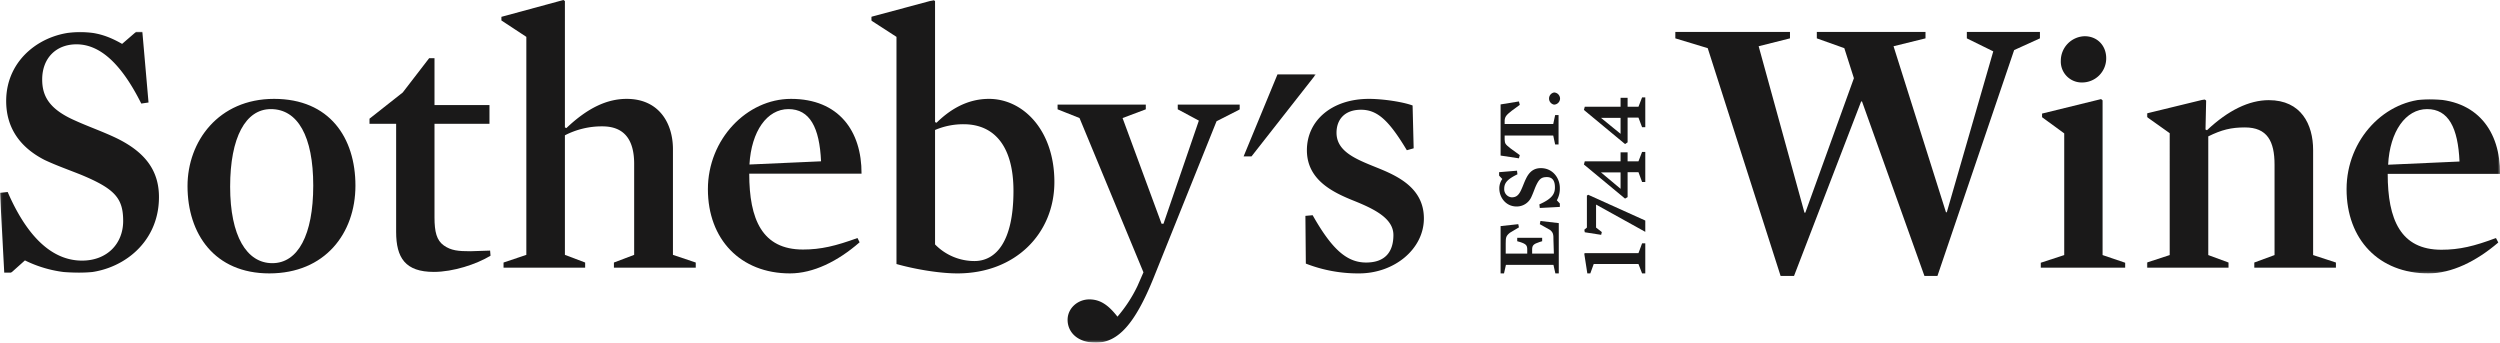 <svg xmlns="http://www.w3.org/2000/svg" xmlns:xlink="http://www.w3.org/1999/xlink" viewBox="0 0 1173.2 160.8"><defs><mask id="a" x="1007.5" y="46.52" width="165.7" height="81.85" maskUnits="userSpaceOnUse"><g transform="translate(0 -0.2)"><polygon points="1007.5 46.7 1173.2 46.7 1173.2 128.5 1007.5 128.5 1007.5 46.7" style="fill:#fff"/></g></mask><mask id="b" x="1007.5" y="46.52" width="165.7" height="81.85" maskUnits="userSpaceOnUse"><g transform="translate(0 -0.2)"><polygon points="1007.5 46.7 1173.2 46.7 1173.2 128.5 1007.5 128.5 1007.5 46.7" style="fill:#fff"/></g></mask><mask id="c" x="0.06" y="14.91" width="617.44" height="113.21" maskUnits="userSpaceOnUse"><g transform="translate(0 -0.2)"><polygon points="0.1 15.1 617.5 15.1 617.5 128.3 0.1 128.3 0.1 15.1" style="fill:#fff"/></g></mask><mask id="d" x="0" y="14.91" width="617.5" height="113.21" maskUnits="userSpaceOnUse"><g transform="translate(0 -0.2)"><polygon points="0.1 15.1 617.5 15.1 617.5 128.3 0.1 128.3 0.1 15.1" style="fill:#fff"/></g></mask><mask id="e" x="408.85" y="0" width="173.05" height="160.78" maskUnits="userSpaceOnUse"><g transform="translate(0 -0.2)"><polygon points="408.8 0.2 581.9 0.2 581.9 160.9 408.8 160.9 408.8 0.2" style="fill:#fff"/></g></mask><mask id="f" x="408.85" y="0" width="173.05" height="160.84" maskUnits="userSpaceOnUse"><g transform="translate(0 -0.2)"><polygon points="408.8 0.2 581.9 0.2 581.9 160.9 408.8 160.9 408.8 0.2" style="fill:#fff"/></g></mask></defs><title>Sothebys-Wine-Logo-Black</title><g style="mask:url(#a)"><path d="M1085.5,119.9l10.7,3.5v2.4h-38.3v-2.4l9.5-3.5V77.5c0-11-3.4-17.5-13.9-17.5-6.5,0-10.9,1.1-17.2,4.2v55.7l9.5,3.5v2.4h-38.3v-2.4l10.7-3.5V62.7l-10.7-7.6V53.4l27.1-6.6.7.6L1035,61l.7.3c10-9.4,19.8-14.1,29-14.1,15.2,0,20.8,11.4,20.8,23.4v49.3" transform="translate(0 -0.2)" style="fill:#1a1919"/></g><g style="mask:url(#b)"><path d="M1154.2,76c-.7-15.9-5.2-24.6-15.2-24.6s-17.5,10.4-18.3,26.1Zm-33.7,5.8c0,21.5,6.1,35.6,25.2,35.6,8.5,0,15.5-1.7,25.6-5.5l1.1,2.1c-10.4,8.9-21.9,14.5-32.8,14.5-23.2,0-38.4-15.9-38.4-39.5s18.3-42.3,38.9-42.3c22.4,0,33.3,15.1,33.1,35.1Z" transform="translate(0 -0.2)" style="fill:#1a1919"/></g><path d="M732.1,46.5a2.9,2.9,0,0,1-2.8,2.8,2.9,2.9,0,0,1,0-5.7,2.9,2.9,0,0,1,2.8,2.9" transform="translate(0 -0.2)" style="fill:#1a1919"/><path d="M712.5,105.4l.3,1.5-4.2,2.5c-1.9,1.5-2,2.3-2,5.1v4.7h10.1v-1.9c0-1.9-.5-2.6-3.3-3.5l-1.4-.4v-1.6h11.7v1.6l-1.3.4c-2.8.9-3.4,1.6-3.4,3.5v1.9h10.2l-.2-6.3c0-2.5,0-3.5-1.6-4.8l-4.8-2.7.3-1.5,8.6,1v23.6h-1.6l-.9-4H706.7l-.9,4h-1.6V106.3l8.3-.9" transform="translate(0 -0.2)" style="fill:#1a1919"/><path d="M732,88.4a11.1,11.1,0,0,1-1.4,5.8l1.4,1.5v1.6l-9.4.5-.2-1.7c6.1-2.7,7.3-5,7.3-8s-1.1-4.8-3.8-4.8-3.8,1-5.5,5c-.5,1.3-1.1,2.9-1.7,4.2a7.5,7.5,0,0,1-7,4.6c-5,0-8.1-4.2-8.1-8.5a7.4,7.4,0,0,1,1.4-4.4l-1.5-1.6V81l8.4-.7.2,1.7c-4.7,2.3-6.2,4-6.2,6.8a3.8,3.8,0,0,0,3.5,4c2,0,3.3-.8,4.6-3.8.7-1.5,1.3-3.3,2.1-4.9,1.6-3.4,3.8-5,7-5,5.6,0,8.9,4.7,8.9,9.3" transform="translate(0 -0.2)" style="fill:#1a1919"/><path d="M713.2,49.4l-3.8,2.8c-2.4,1.9-3.2,2.7-3.3,4.6v1.6h22.8l.9-4.2h1.6V68h-1.6l-.9-4.2H706.1v1.9c.1,1.9.3,2.2,2.7,4.1l4.4,3.2-.4,1.5-8.6-1.3v-24l8.6-1.4.4,1.6" transform="translate(0 -0.2)" style="fill:#1a1919"/><polyline points="770.6 114.2 768.9 118.8 743.6 118.8 743.5 119.3 744.9 128.3 746.3 128.3 747.9 123.9 768.9 123.9 770.6 128.3 772.1 128.3 772.1 114.2 770.6 114.2" style="fill:#1a1919"/><polyline points="744.7 91.8 744.7 106.8 743.5 107.8 743.7 109 751.4 110.2 751.7 108.9 749 106.8 749 96 772.1 108.8 772.1 103.5 745.3 91.4 744.7 91.8" style="fill:#1a1919"/><path d="M770.6,45.9l-1.7,4.4h-5.1V46.1h-3.3v4.2H743.7l-.4,1.5,19.3,16,1.2-.8V55.4h5.1l1.7,4.5h1.5v-14Zm-19.3,9.6h9.2V63Z" transform="translate(0 -0.2)" style="fill:#1a1919"/><path d="M770.6,71.5l-1.7,4.4h-5.1V71.7h-3.3v4.2H743.7l-.4,1.5,19.3,16,1.2-.7V81h5.1l1.7,4.6h1.5V71.5Zm-19.3,9.6h9.2v7.7Z" transform="translate(0 -0.2)" style="fill:#1a1919"/><g style="mask:url(#c)"><polyline points="617.5 34.9 587.3 73.4 583.6 73.4 599.5 34.9 617.5 34.9" style="fill:#1a1919"/></g><g style="mask:url(#d)"><path d="M11.7,122.4l-6.6,5.9H2L0,90.7l3.6-.4c10.6,24.4,23.2,32.2,34.9,32.2s19.3-7.9,19.3-18.6S53.9,88.8,38,82.2c-5.5-2.2-11.7-4.4-17-6.9C9.2,69.3,2.9,60,2.9,47.6c0-20.1,17.4-32.4,34.6-32.4,8.4,0,14.2,2.4,19.8,5.6l6.6-5.7h2.9l2.9,33.2-3.4.5C57,30.2,47,21,35.9,21c-9.6,0-16.1,6.5-16.1,16.5,0,7.9,3.4,14,15.5,19.3,5.9,2.7,12.8,5.1,19.1,8.1,13.7,6.6,20.2,15.3,20.2,27.8,0,22.4-18.8,35.6-37.1,35.6A57.1,57.1,0,0,1,11.7,122.4Z" transform="translate(0 -0.2)" style="fill:#1a1919"/></g><path d="M127.1,51.4c-11.8,0-19.1,13.2-19.1,36.4s7.8,35.9,19.8,35.9S147,110.5,147,87.3s-7.3-35.9-19.9-35.9m-.7,77.1c-25.7,0-38.4-18.5-38.4-41,0-20.9,14.5-40.9,40.6-40.9s38.2,18.3,38.2,40.7-14.3,41.2-40.4,41.2" transform="translate(0 -0.2)" style="fill:#1a1919"/><path d="M203.6,127.8c-13.4,0-17.7-6.6-17.7-18.8V58.3H173.4V55.9L189,43.6l12.4-16.1h2.5v22h25.8v8.8H203.9v43.9c0,6.8,1,10.8,4.4,13.2s6.8,2.7,12.4,2.7l9.3-.3.2,2.4c-6.6,4-17.5,7.6-26.6,7.6" transform="translate(0 -0.2)" style="fill:#1a1919"/><path d="M282.7,59.5a37.6,37.6,0,0,0-17.6,4.2v56.1l9.5,3.6v2.4H236.3v-2.4l10.7-3.6V17.5L235.3,9.8V8.1L264.4.2l.7.5V60l.7.3c10-9.5,19.1-13.7,28.3-13.7,15.2,0,21.7,11.5,21.7,23.6v49.6l10.7,3.6v2.4H288.1v-2.4l9.5-3.6V77.1c0-11-4.4-17.6-14.9-17.6" transform="translate(0 -0.2)" style="fill:#1a1919"/><path d="M385.3,75.9C384.6,60,380,51.4,370,51.4s-17.4,10.3-18.3,26Zm-33.7,5.8c0,21.5,6.1,35.6,25.2,35.6,8.5,0,15.4-1.7,25.6-5.4l1,2c-10.3,9-21.8,14.6-32.7,14.6-23.2,0-38.5-16-38.5-39.5s18.3-42.4,39-42.4c22.4,0,33.2,15.1,33.1,35.1Z" transform="translate(0 -0.2)" style="fill:#1a1919"/><g style="mask:url(#e)"><path d="M452.2,58.5a33.7,33.7,0,0,0-13.4,2.7v53.7a25.8,25.8,0,0,0,18.5,7.8c10,0,18.3-9,18.3-32.9,0-21-9-31.3-23.4-31.3m-2.9,70c-8.8,0-20.5-2.1-28.6-4.4V17.5L408.8,9.8V8.1L438.2.2l.6.5V57.5l.7.3c6-5.9,14.1-11.2,24.6-11.2,16.1,0,30.7,14.8,30.7,39s-18.3,42.9-45.5,42.9" transform="translate(0 -0.2)" style="fill:#1a1919"/></g><g style="mask:url(#f)"><path d="M541.2,131c-8.5,20.9-16.4,30-26.9,30-9,0-13.3-5.2-13.3-10.7s4.8-9.6,10.2-9.6,9.2,3,13.2,8.1a65,65,0,0,0,9.4-14.4l2.8-6.4-30-72.4-10.3-4.1V49.3h41.4v2.2l-10.9,4.1,18.3,49.6h.9l16.6-48.4-9.9-5.3V49.3h29.2v2.2l-11,5.6L541.2,131" transform="translate(0 -0.2)" style="fill:#1a1919"/></g><path d="M637.8,128.5a67.4,67.4,0,0,1-25-4.6l-.2-22.4,3.4-.3c9.1,16.1,16.1,22.2,25.1,22.2s12.8-5.1,12.8-12.9S645,98.3,635.3,94.4s-22-9.7-22-23.7,11.8-24.1,29.1-24.1c6.6,0,15.9,1.4,20.5,3.1l.5,20.1-3.2.9c-8.3-13.8-13.7-19-21.5-19s-11.5,4.7-11.5,10.8c0,8.8,9.1,12.4,18.8,16.3s22.2,9.5,22.2,23.9-13.9,25.8-30.4,25.8" transform="translate(0 -0.2)" style="fill:#1a1919"/><polyline points="913.2 99.6 913.6 99.6 935.4 24.1 923 18 923 15 957.3 15 957.3 18 945.2 23.5 909.2 129.5 903.1 129.5 873.8 47.6 873.4 47.6 841.9 129.5 835.6 129.5 801.4 22.6 786.2 18 786.2 15 840 15 840 18 825.3 21.7 846.8 99.8 847.2 99.8 870 36.7 865.5 22.6 852.6 18 852.6 15 903.6 15 903.6 18 888.6 21.7 913.2 99.6" style="fill:#1a1919"/><polyline points="986.7 119.7 986.7 47.1 986 46.5 958.3 53.3 958.3 55 968.7 62.6 968.7 119.7 957.7 123.3 957.7 125.6 997.3 125.6 997.3 123.3 986.7 119.7" style="fill:#1a1919"/><path d="M977.2,38.9a9.8,9.8,0,0,1-10.1-10.2,11.5,11.5,0,0,1,11.2-11.5c5.9,0,10.1,4.4,10.1,10.3a11.3,11.3,0,0,1-11.2,11.4" transform="translate(0 -0.2)" style="fill:#1a1919"/></svg>